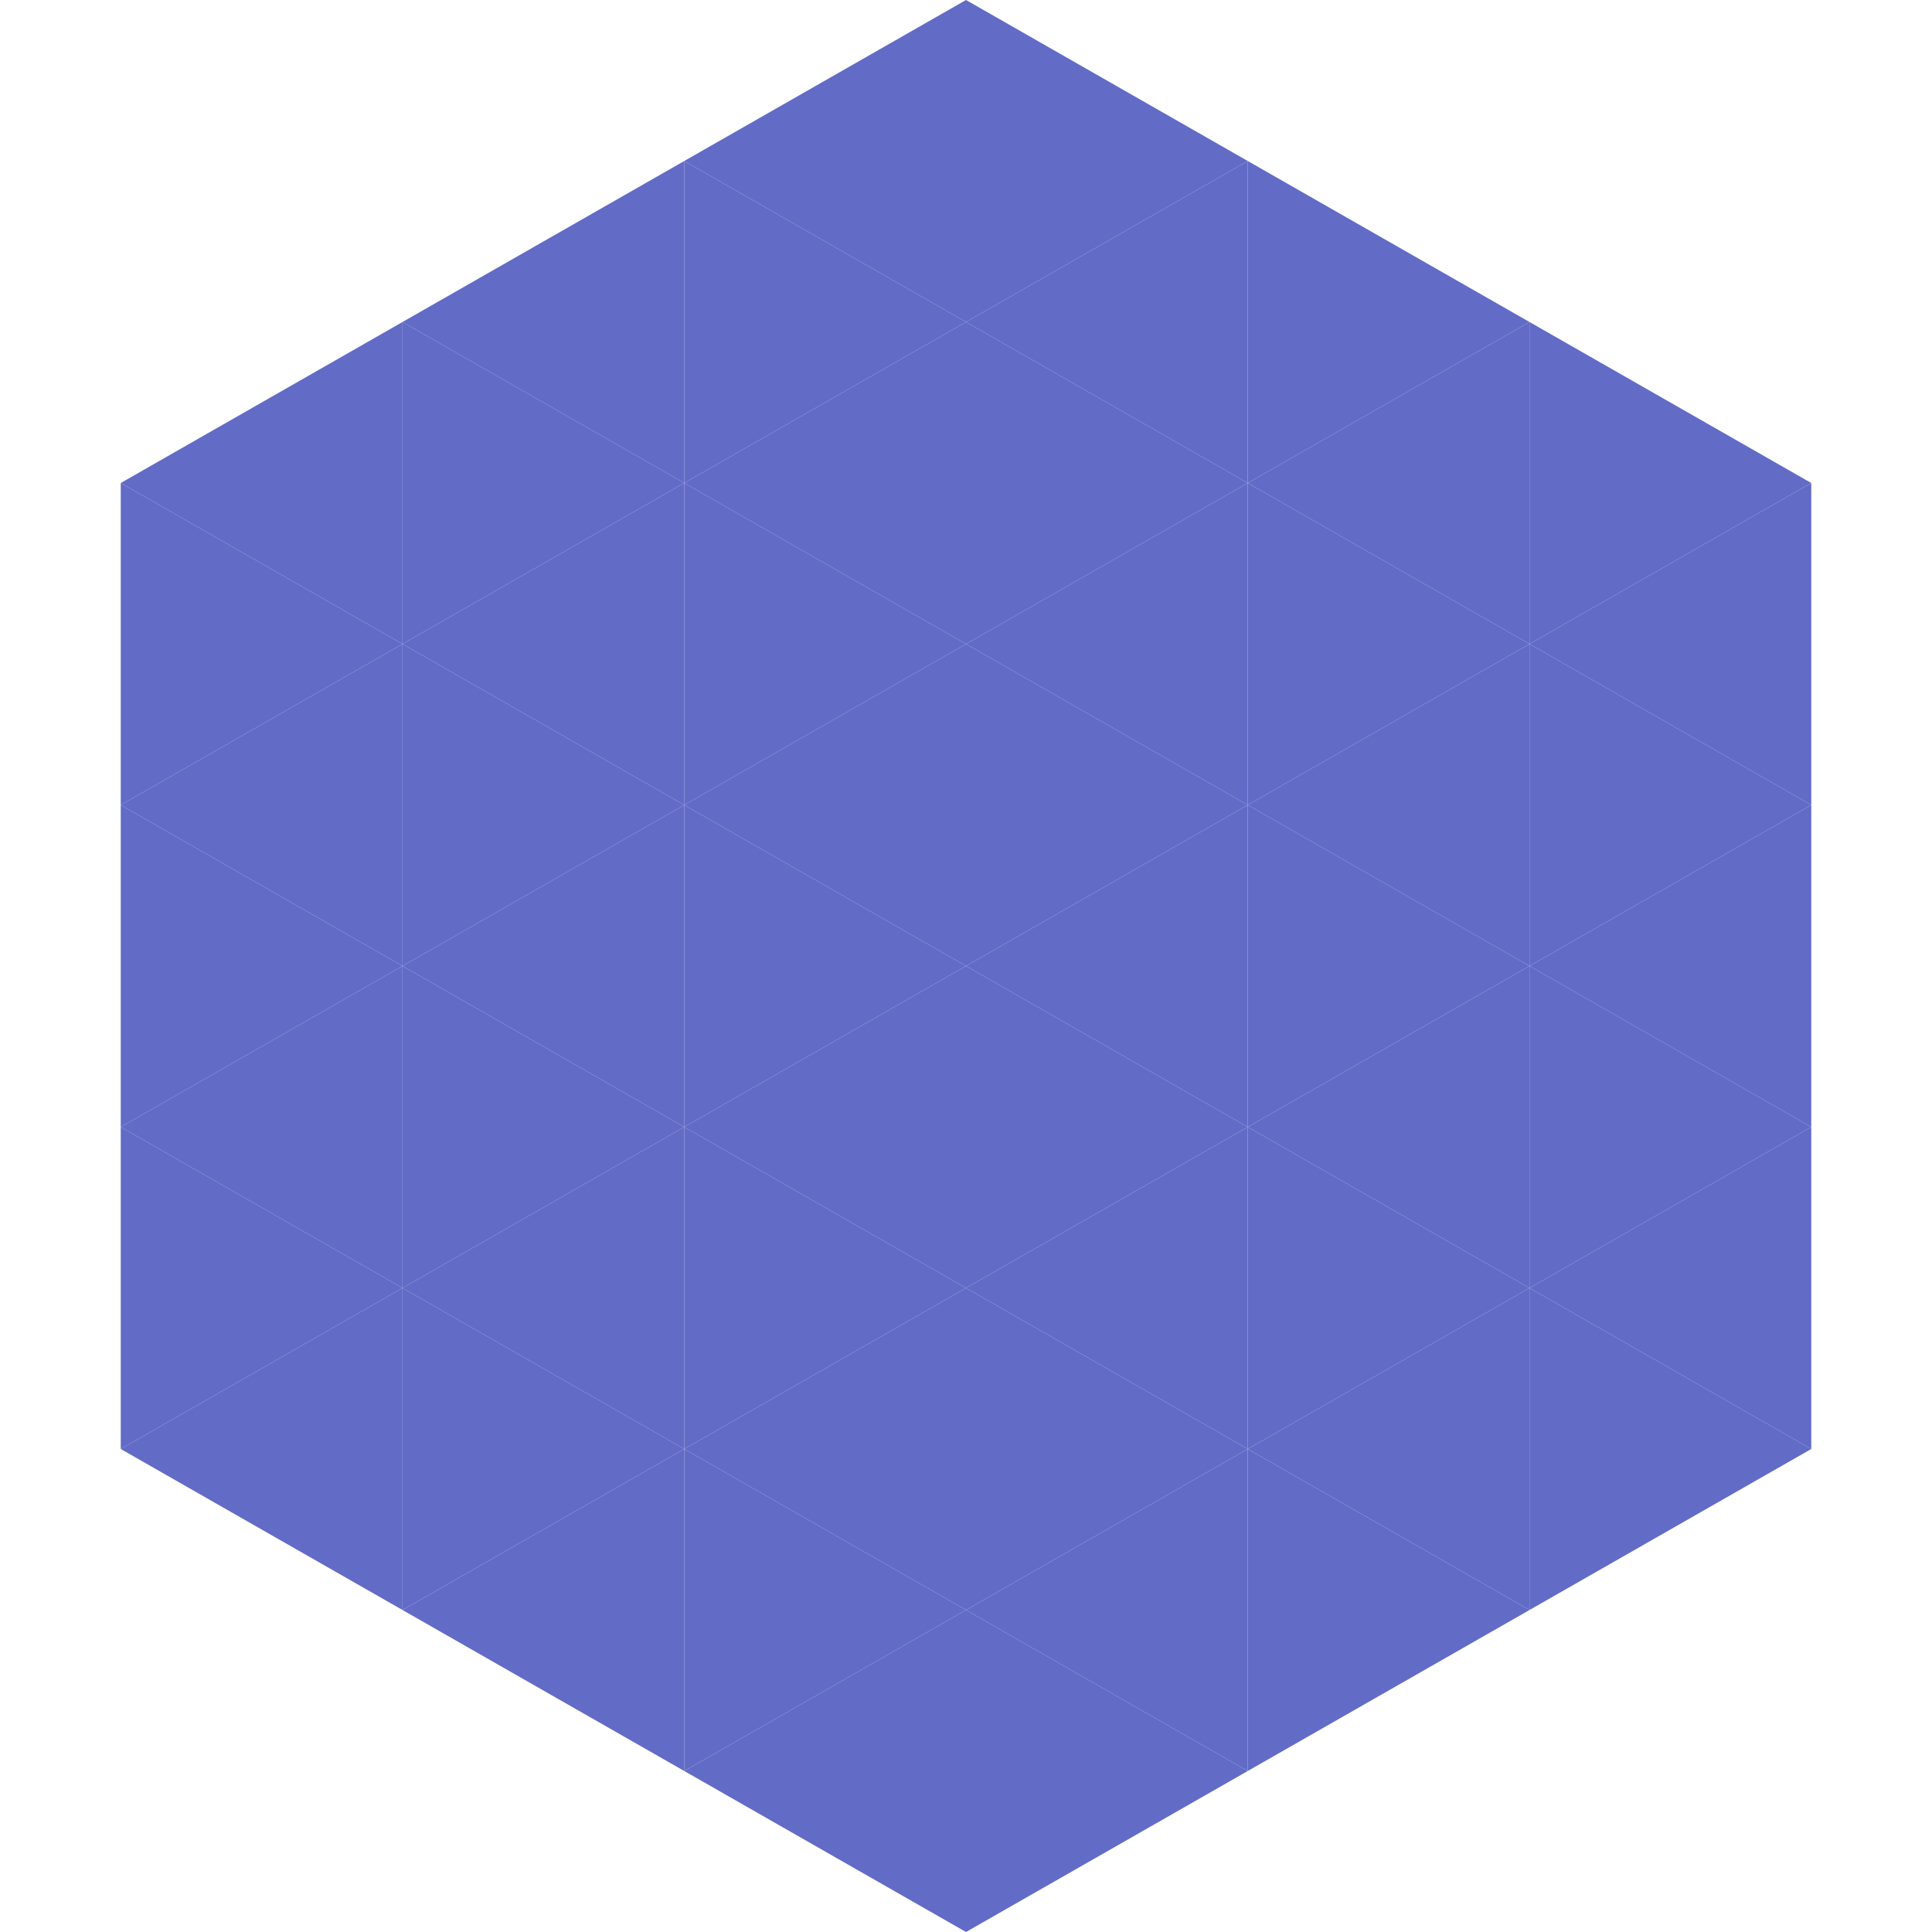 <?xml version="1.0"?>
<!-- Generated by SVGo -->
<svg width="240" height="240"
     xmlns="http://www.w3.org/2000/svg"
     xmlns:xlink="http://www.w3.org/1999/xlink">
<polygon points="50,40 15,60 50,80" style="fill:rgb(98,107,198)" />
<polygon points="190,40 225,60 190,80" style="fill:rgb(98,107,198)" />
<polygon points="15,60 50,80 15,100" style="fill:rgb(98,107,198)" />
<polygon points="225,60 190,80 225,100" style="fill:rgb(98,107,198)" />
<polygon points="50,80 15,100 50,120" style="fill:rgb(98,107,198)" />
<polygon points="190,80 225,100 190,120" style="fill:rgb(98,107,198)" />
<polygon points="15,100 50,120 15,140" style="fill:rgb(98,107,198)" />
<polygon points="225,100 190,120 225,140" style="fill:rgb(98,107,198)" />
<polygon points="50,120 15,140 50,160" style="fill:rgb(98,107,198)" />
<polygon points="190,120 225,140 190,160" style="fill:rgb(98,107,198)" />
<polygon points="15,140 50,160 15,180" style="fill:rgb(98,107,198)" />
<polygon points="225,140 190,160 225,180" style="fill:rgb(98,107,198)" />
<polygon points="50,160 15,180 50,200" style="fill:rgb(98,107,198)" />
<polygon points="190,160 225,180 190,200" style="fill:rgb(98,107,198)" />
<polygon points="15,180 50,200 15,220" style="fill:rgb(255,255,255); fill-opacity:0" />
<polygon points="225,180 190,200 225,220" style="fill:rgb(255,255,255); fill-opacity:0" />
<polygon points="50,0 85,20 50,40" style="fill:rgb(255,255,255); fill-opacity:0" />
<polygon points="190,0 155,20 190,40" style="fill:rgb(255,255,255); fill-opacity:0" />
<polygon points="85,20 50,40 85,60" style="fill:rgb(98,107,198)" />
<polygon points="155,20 190,40 155,60" style="fill:rgb(98,107,198)" />
<polygon points="50,40 85,60 50,80" style="fill:rgb(98,107,198)" />
<polygon points="190,40 155,60 190,80" style="fill:rgb(98,107,198)" />
<polygon points="85,60 50,80 85,100" style="fill:rgb(98,107,198)" />
<polygon points="155,60 190,80 155,100" style="fill:rgb(98,107,198)" />
<polygon points="50,80 85,100 50,120" style="fill:rgb(98,107,198)" />
<polygon points="190,80 155,100 190,120" style="fill:rgb(98,107,198)" />
<polygon points="85,100 50,120 85,140" style="fill:rgb(98,107,198)" />
<polygon points="155,100 190,120 155,140" style="fill:rgb(98,107,198)" />
<polygon points="50,120 85,140 50,160" style="fill:rgb(98,107,198)" />
<polygon points="190,120 155,140 190,160" style="fill:rgb(98,107,198)" />
<polygon points="85,140 50,160 85,180" style="fill:rgb(98,107,198)" />
<polygon points="155,140 190,160 155,180" style="fill:rgb(98,107,198)" />
<polygon points="50,160 85,180 50,200" style="fill:rgb(98,107,198)" />
<polygon points="190,160 155,180 190,200" style="fill:rgb(98,107,198)" />
<polygon points="85,180 50,200 85,220" style="fill:rgb(98,107,198)" />
<polygon points="155,180 190,200 155,220" style="fill:rgb(98,107,198)" />
<polygon points="120,0 85,20 120,40" style="fill:rgb(98,107,198)" />
<polygon points="120,0 155,20 120,40" style="fill:rgb(98,107,198)" />
<polygon points="85,20 120,40 85,60" style="fill:rgb(98,107,198)" />
<polygon points="155,20 120,40 155,60" style="fill:rgb(98,107,198)" />
<polygon points="120,40 85,60 120,80" style="fill:rgb(98,107,198)" />
<polygon points="120,40 155,60 120,80" style="fill:rgb(98,107,198)" />
<polygon points="85,60 120,80 85,100" style="fill:rgb(98,107,198)" />
<polygon points="155,60 120,80 155,100" style="fill:rgb(98,107,198)" />
<polygon points="120,80 85,100 120,120" style="fill:rgb(98,107,198)" />
<polygon points="120,80 155,100 120,120" style="fill:rgb(98,107,198)" />
<polygon points="85,100 120,120 85,140" style="fill:rgb(98,107,198)" />
<polygon points="155,100 120,120 155,140" style="fill:rgb(98,107,198)" />
<polygon points="120,120 85,140 120,160" style="fill:rgb(98,107,198)" />
<polygon points="120,120 155,140 120,160" style="fill:rgb(98,107,198)" />
<polygon points="85,140 120,160 85,180" style="fill:rgb(98,107,198)" />
<polygon points="155,140 120,160 155,180" style="fill:rgb(98,107,198)" />
<polygon points="120,160 85,180 120,200" style="fill:rgb(98,107,198)" />
<polygon points="120,160 155,180 120,200" style="fill:rgb(98,107,198)" />
<polygon points="85,180 120,200 85,220" style="fill:rgb(98,107,198)" />
<polygon points="155,180 120,200 155,220" style="fill:rgb(98,107,198)" />
<polygon points="120,200 85,220 120,240" style="fill:rgb(98,107,198)" />
<polygon points="120,200 155,220 120,240" style="fill:rgb(98,107,198)" />
<polygon points="85,220 120,240 85,260" style="fill:rgb(255,255,255); fill-opacity:0" />
<polygon points="155,220 120,240 155,260" style="fill:rgb(255,255,255); fill-opacity:0" />
</svg>
